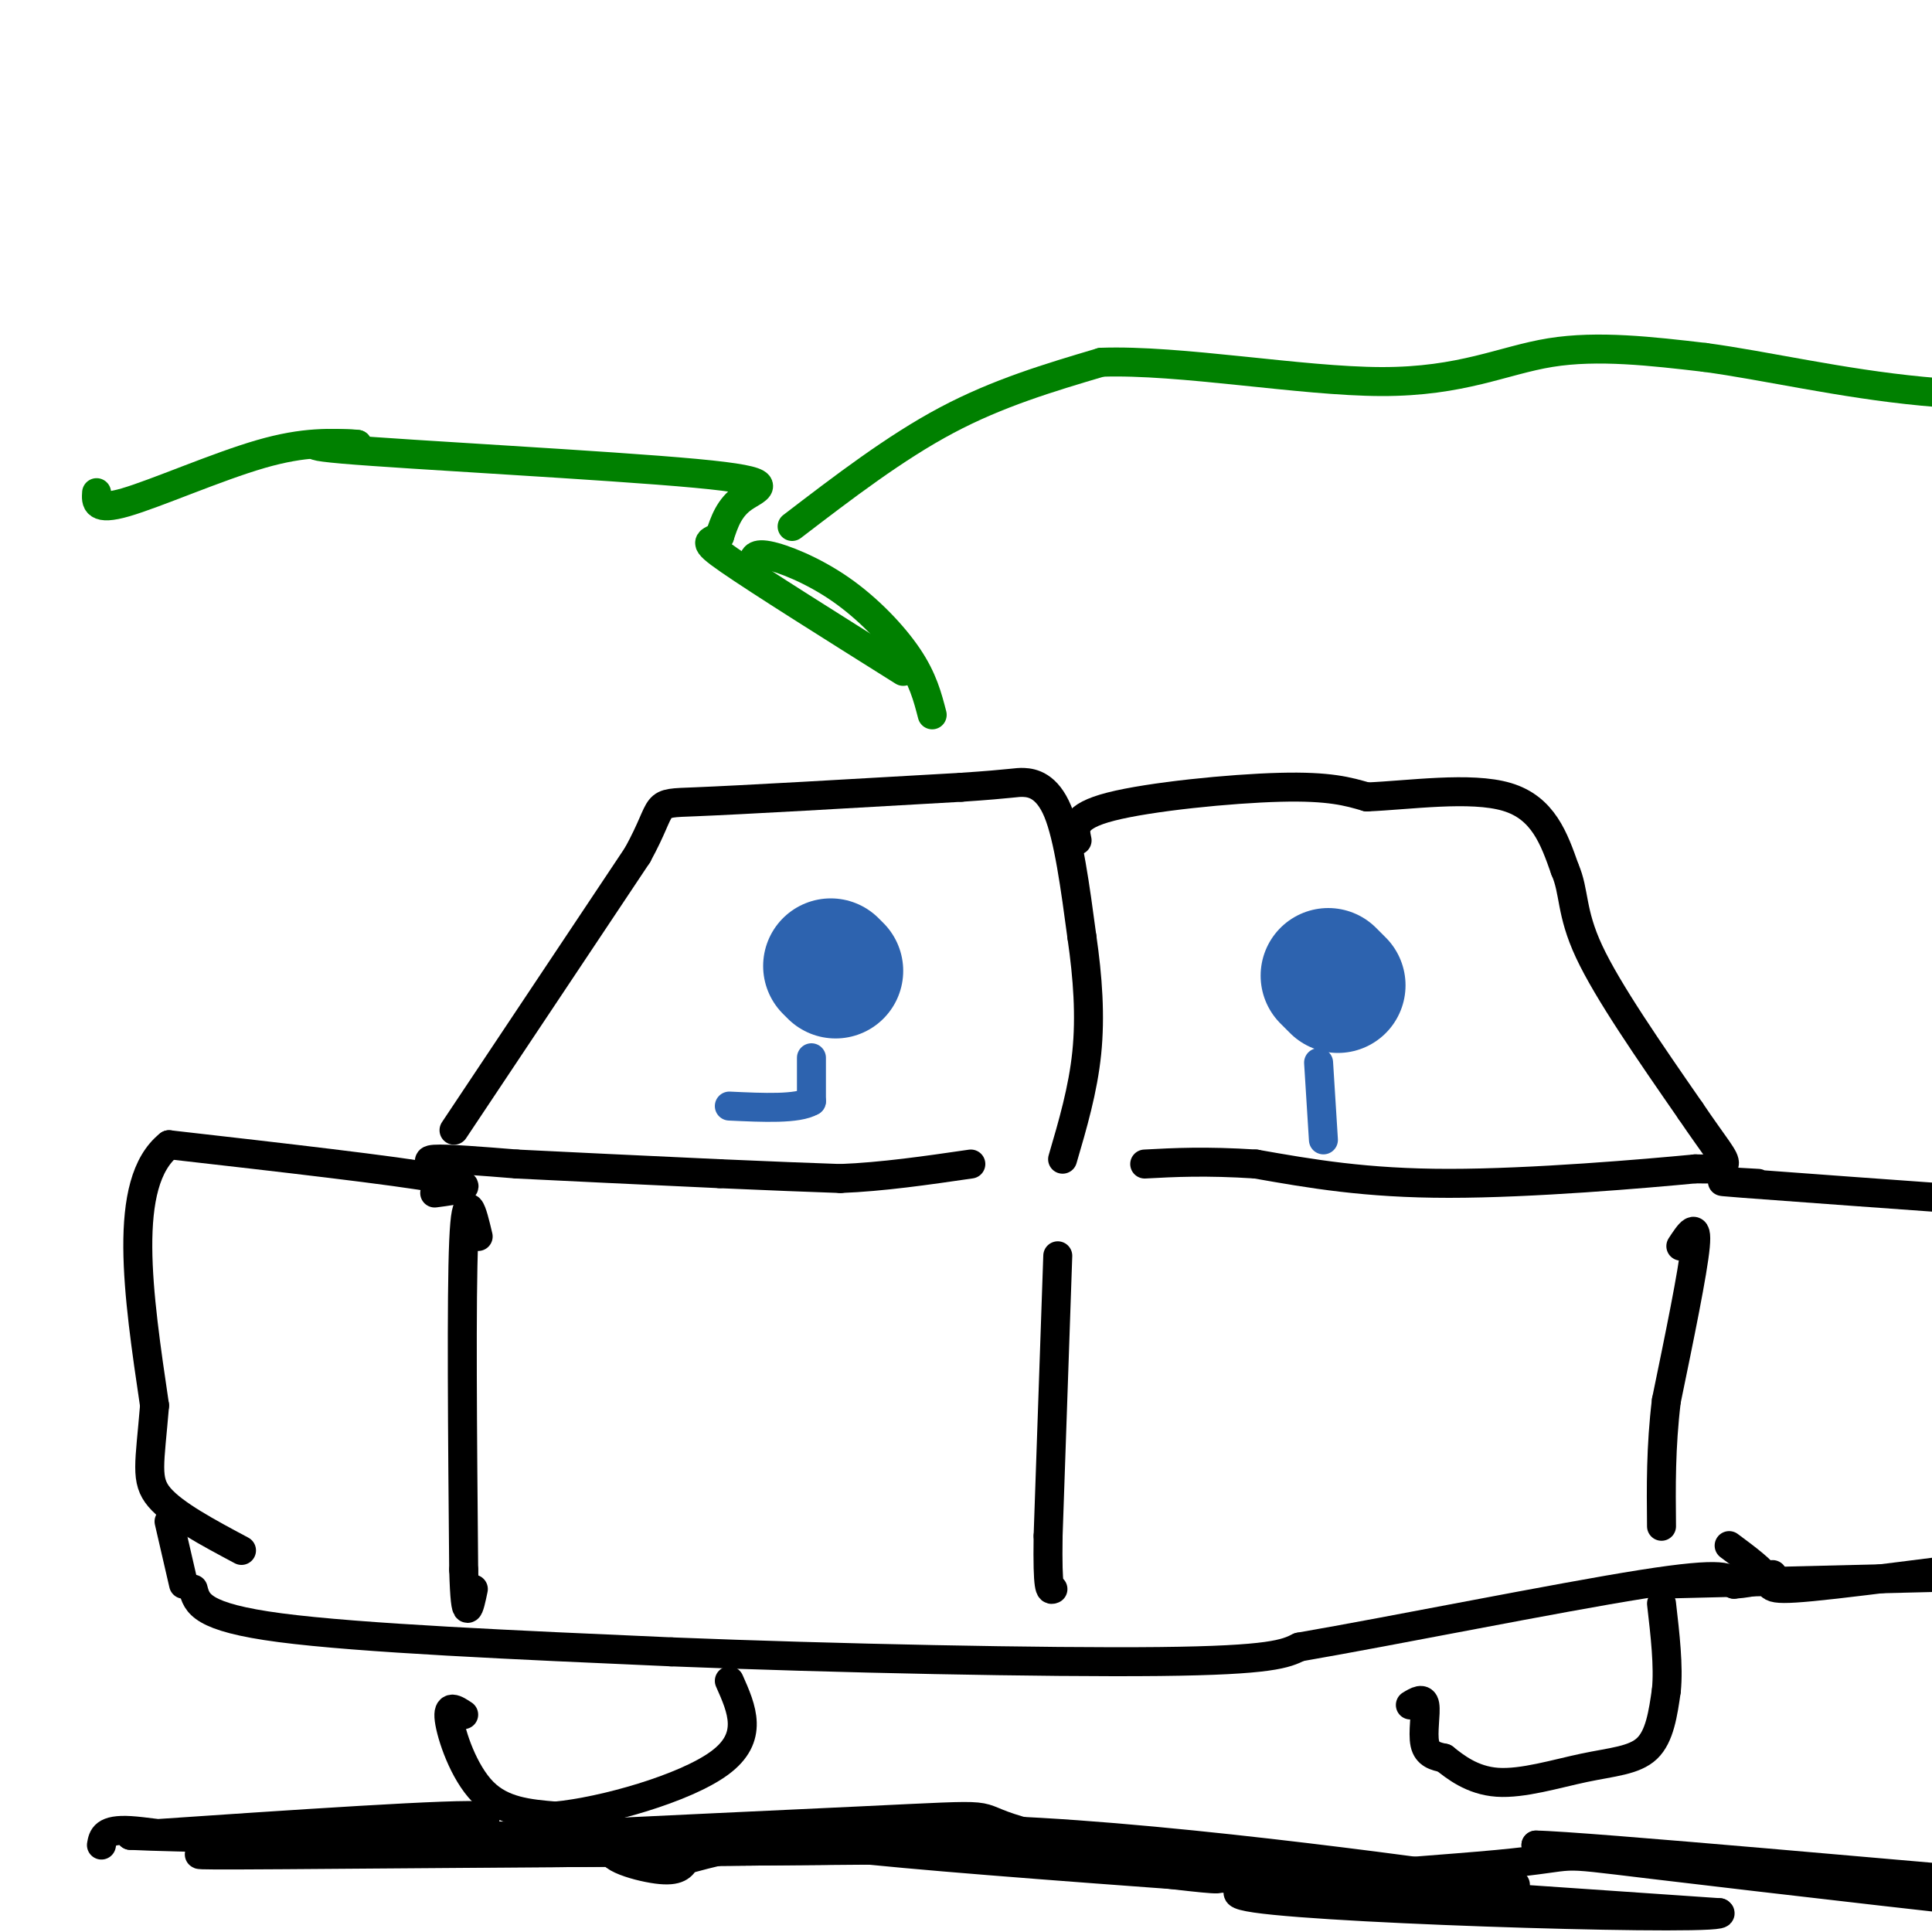 <svg viewBox='0 0 400 400' version='1.1' xmlns='http://www.w3.org/2000/svg' xmlns:xlink='http://www.w3.org/1999/xlink'><g fill='none' stroke='#2d63af' stroke-width='28' stroke-linecap='round' stroke-linejoin='round'><path d='M173,201c0.000,0.000 -1.000,-1.000 -1,-1'/></g>
<g fill='none' stroke='#2d63af' stroke-width='6' stroke-linecap='round' stroke-linejoin='round'><path d='M168,219c0.000,0.000 0.000,9.000 0,9'/><path d='M168,228c-2.833,1.667 -9.917,1.333 -17,1'/></g>
<g fill='none' stroke='#000000' stroke-width='6' stroke-linecap='round' stroke-linejoin='round'><path d='M92,242c-2.250,-0.917 -4.500,-1.833 -2,-2c2.500,-0.167 9.750,0.417 17,1'/><path d='M107,241c9.833,0.500 25.917,1.250 42,2'/><path d='M149,243c11.167,0.500 18.083,0.750 25,1'/><path d='M174,244c8.667,-0.333 17.833,-1.667 27,-3'/><path d='M94,234c0.000,0.000 38.000,-57.000 38,-57'/><path d='M132,177c6.133,-11.178 2.467,-10.622 12,-11c9.533,-0.378 32.267,-1.689 55,-3'/><path d='M199,163c11.095,-0.738 11.333,-1.083 13,-1c1.667,0.083 4.762,0.595 7,6c2.238,5.405 3.619,15.702 5,26'/><path d='M224,194c1.222,8.400 1.778,16.400 1,24c-0.778,7.600 -2.889,14.800 -5,22'/><path d='M223,174c-0.533,-2.467 -1.067,-4.933 7,-7c8.067,-2.067 24.733,-3.733 35,-4c10.267,-0.267 14.133,0.867 18,2'/><path d='M283,165c8.711,-0.356 21.489,-2.244 29,0c7.511,2.244 9.756,8.622 12,15'/><path d='M324,180c2.044,4.644 1.156,8.756 5,17c3.844,8.244 12.422,20.622 21,33'/><path d='M350,230c5.089,7.533 7.311,9.867 7,11c-0.311,1.133 -3.156,1.067 -6,1'/><path d='M351,242c-10.489,1.000 -33.711,3.000 -51,3c-17.289,0.000 -28.644,-2.000 -40,-4'/><path d='M260,241c-10.500,-0.667 -16.750,-0.333 -23,0'/><path d='M90,247c5.083,-0.667 10.167,-1.333 1,-3c-9.167,-1.667 -32.583,-4.333 -56,-7'/><path d='M35,237c-9.833,7.833 -6.417,30.917 -3,54'/><path d='M32,291c-1.000,12.133 -2.000,15.467 1,19c3.000,3.533 10.000,7.267 17,11'/><path d='M40,329c0.750,2.917 1.500,5.833 18,8c16.500,2.167 48.750,3.583 81,5'/><path d='M139,342c33.756,1.356 77.644,2.244 101,2c23.356,-0.244 26.178,-1.622 29,-3'/><path d='M269,341c19.444,-3.356 53.556,-10.244 71,-13c17.444,-2.756 18.222,-1.378 19,0'/><path d='M359,328c4.500,-0.333 6.250,-1.167 8,-2'/><path d='M364,245c-5.833,-0.333 -11.667,-0.667 -3,0c8.667,0.667 31.833,2.333 55,4'/><path d='M358,320c3.530,2.619 7.060,5.238 8,7c0.940,1.762 -0.708,2.667 14,1c14.708,-1.667 45.774,-5.905 58,-7c12.226,-1.095 5.613,0.952 -1,3'/><path d='M343,328c0.000,0.000 82.000,-2.000 82,-2'/><path d='M35,315c0.000,0.000 3.000,13.000 3,13'/><path d='M99,256c-1.250,-5.250 -2.500,-10.500 -3,1c-0.500,11.500 -0.250,39.750 0,68'/><path d='M96,325c0.333,12.000 1.167,8.000 2,4'/><path d='M219,260c0.000,0.000 -2.000,58.000 -2,58'/><path d='M217,318c-0.167,11.500 0.417,11.250 1,11'/><path d='M348,258c1.750,-2.667 3.500,-5.333 3,0c-0.500,5.333 -3.250,18.667 -6,32'/><path d='M345,290c-1.167,9.667 -1.083,17.833 -1,26'/><path d='M96,355c-1.711,-1.133 -3.422,-2.267 -3,1c0.422,3.267 2.978,10.933 7,15c4.022,4.067 9.511,4.533 15,5'/><path d='M115,376c9.800,-0.911 26.800,-5.689 34,-11c7.200,-5.311 4.600,-11.156 2,-17'/><path d='M292,353c1.356,-0.822 2.711,-1.644 3,0c0.289,1.644 -0.489,5.756 0,8c0.489,2.244 2.244,2.622 4,3'/><path d='M299,364c2.214,1.753 5.748,4.635 11,5c5.252,0.365 12.222,-1.786 18,-3c5.778,-1.214 10.365,-1.490 13,-4c2.635,-2.510 3.317,-7.255 4,-12'/><path d='M345,350c0.500,-5.000 -0.250,-11.500 -1,-18'/><path d='M21,382c0.286,-1.667 0.571,-3.333 6,-3c5.429,0.333 16.000,2.667 34,2c18.000,-0.667 43.429,-4.333 39,-5c-4.429,-0.667 -38.714,1.667 -73,4'/><path d='M27,380c18.943,0.949 102.801,1.322 113,1c10.199,-0.322 -53.262,-1.341 -79,-1c-25.738,0.341 -13.755,2.040 -15,3c-1.245,0.960 -15.720,1.182 13,1c28.720,-0.182 100.634,-0.766 128,-1c27.366,-0.234 10.183,-0.117 -7,0'/><path d='M180,383c-31.688,0.344 -107.410,1.204 -108,0c-0.590,-1.204 73.950,-4.470 106,-6c32.050,-1.530 21.609,-1.322 33,2c11.391,3.322 44.613,9.757 41,10c-3.613,0.243 -44.061,-5.708 -73,-8c-28.939,-2.292 -46.368,-0.925 -51,1c-4.632,1.925 3.534,4.407 8,5c4.466,0.593 5.233,-0.704 6,-2'/><path d='M142,385c8.952,-2.433 28.332,-7.517 66,-6c37.668,1.517 93.622,9.633 104,11c10.378,1.367 -24.821,-4.017 -67,-7c-42.179,-2.983 -91.337,-3.567 -74,-1c17.337,2.567 101.168,8.283 185,14'/><path d='M356,396c3.936,1.862 -78.724,-0.485 -96,-3c-17.276,-2.515 30.833,-5.200 50,-7c19.167,-1.800 9.391,-2.715 32,0c22.609,2.715 77.603,9.062 79,9c1.397,-0.062 -50.801,-6.531 -103,-13'/><path d='M318,382c8.644,0.067 81.756,6.733 109,9c27.244,2.267 8.622,0.133 -10,-2'/></g>
<g fill='none' stroke='#008000' stroke-width='6' stroke-linecap='round' stroke-linejoin='round'><path d='M20,102c-0.133,1.911 -0.267,3.822 6,2c6.267,-1.822 18.933,-7.378 28,-10c9.067,-2.622 14.533,-2.311 20,-2'/><path d='M74,92c-1.834,-0.332 -16.419,-0.161 -3,1c13.419,1.161 54.844,3.313 73,5c18.156,1.687 13.045,2.911 10,5c-3.045,2.089 -4.022,5.045 -5,8'/><path d='M149,111c-1.933,1.333 -4.267,0.667 2,5c6.267,4.333 21.133,13.667 36,23'/><path d='M164,109c10.667,-8.167 21.333,-16.333 32,-22c10.667,-5.667 21.333,-8.833 32,-12'/><path d='M228,75c16.369,-0.583 41.292,3.958 58,4c16.708,0.042 25.202,-4.417 35,-6c9.798,-1.583 20.899,-0.292 32,1'/><path d='M353,74c12.560,1.679 27.958,5.375 45,7c17.042,1.625 35.726,1.179 42,1c6.274,-0.179 0.137,-0.089 -6,0'/><path d='M156,117c-0.042,-1.292 -0.083,-2.583 3,-2c3.083,0.583 9.292,3.042 15,7c5.708,3.958 10.917,9.417 14,14c3.083,4.583 4.042,8.292 5,12'/></g>
<g fill='none' stroke='#2d63af' stroke-width='28' stroke-linecap='round' stroke-linejoin='round'><path d='M275,202c0.000,0.000 2.000,2.000 2,2'/></g>
<g fill='none' stroke='#2d63af' stroke-width='6' stroke-linecap='round' stroke-linejoin='round'><path d='M273,220c0.000,0.000 1.000,16.000 1,16'/></g>
</svg>